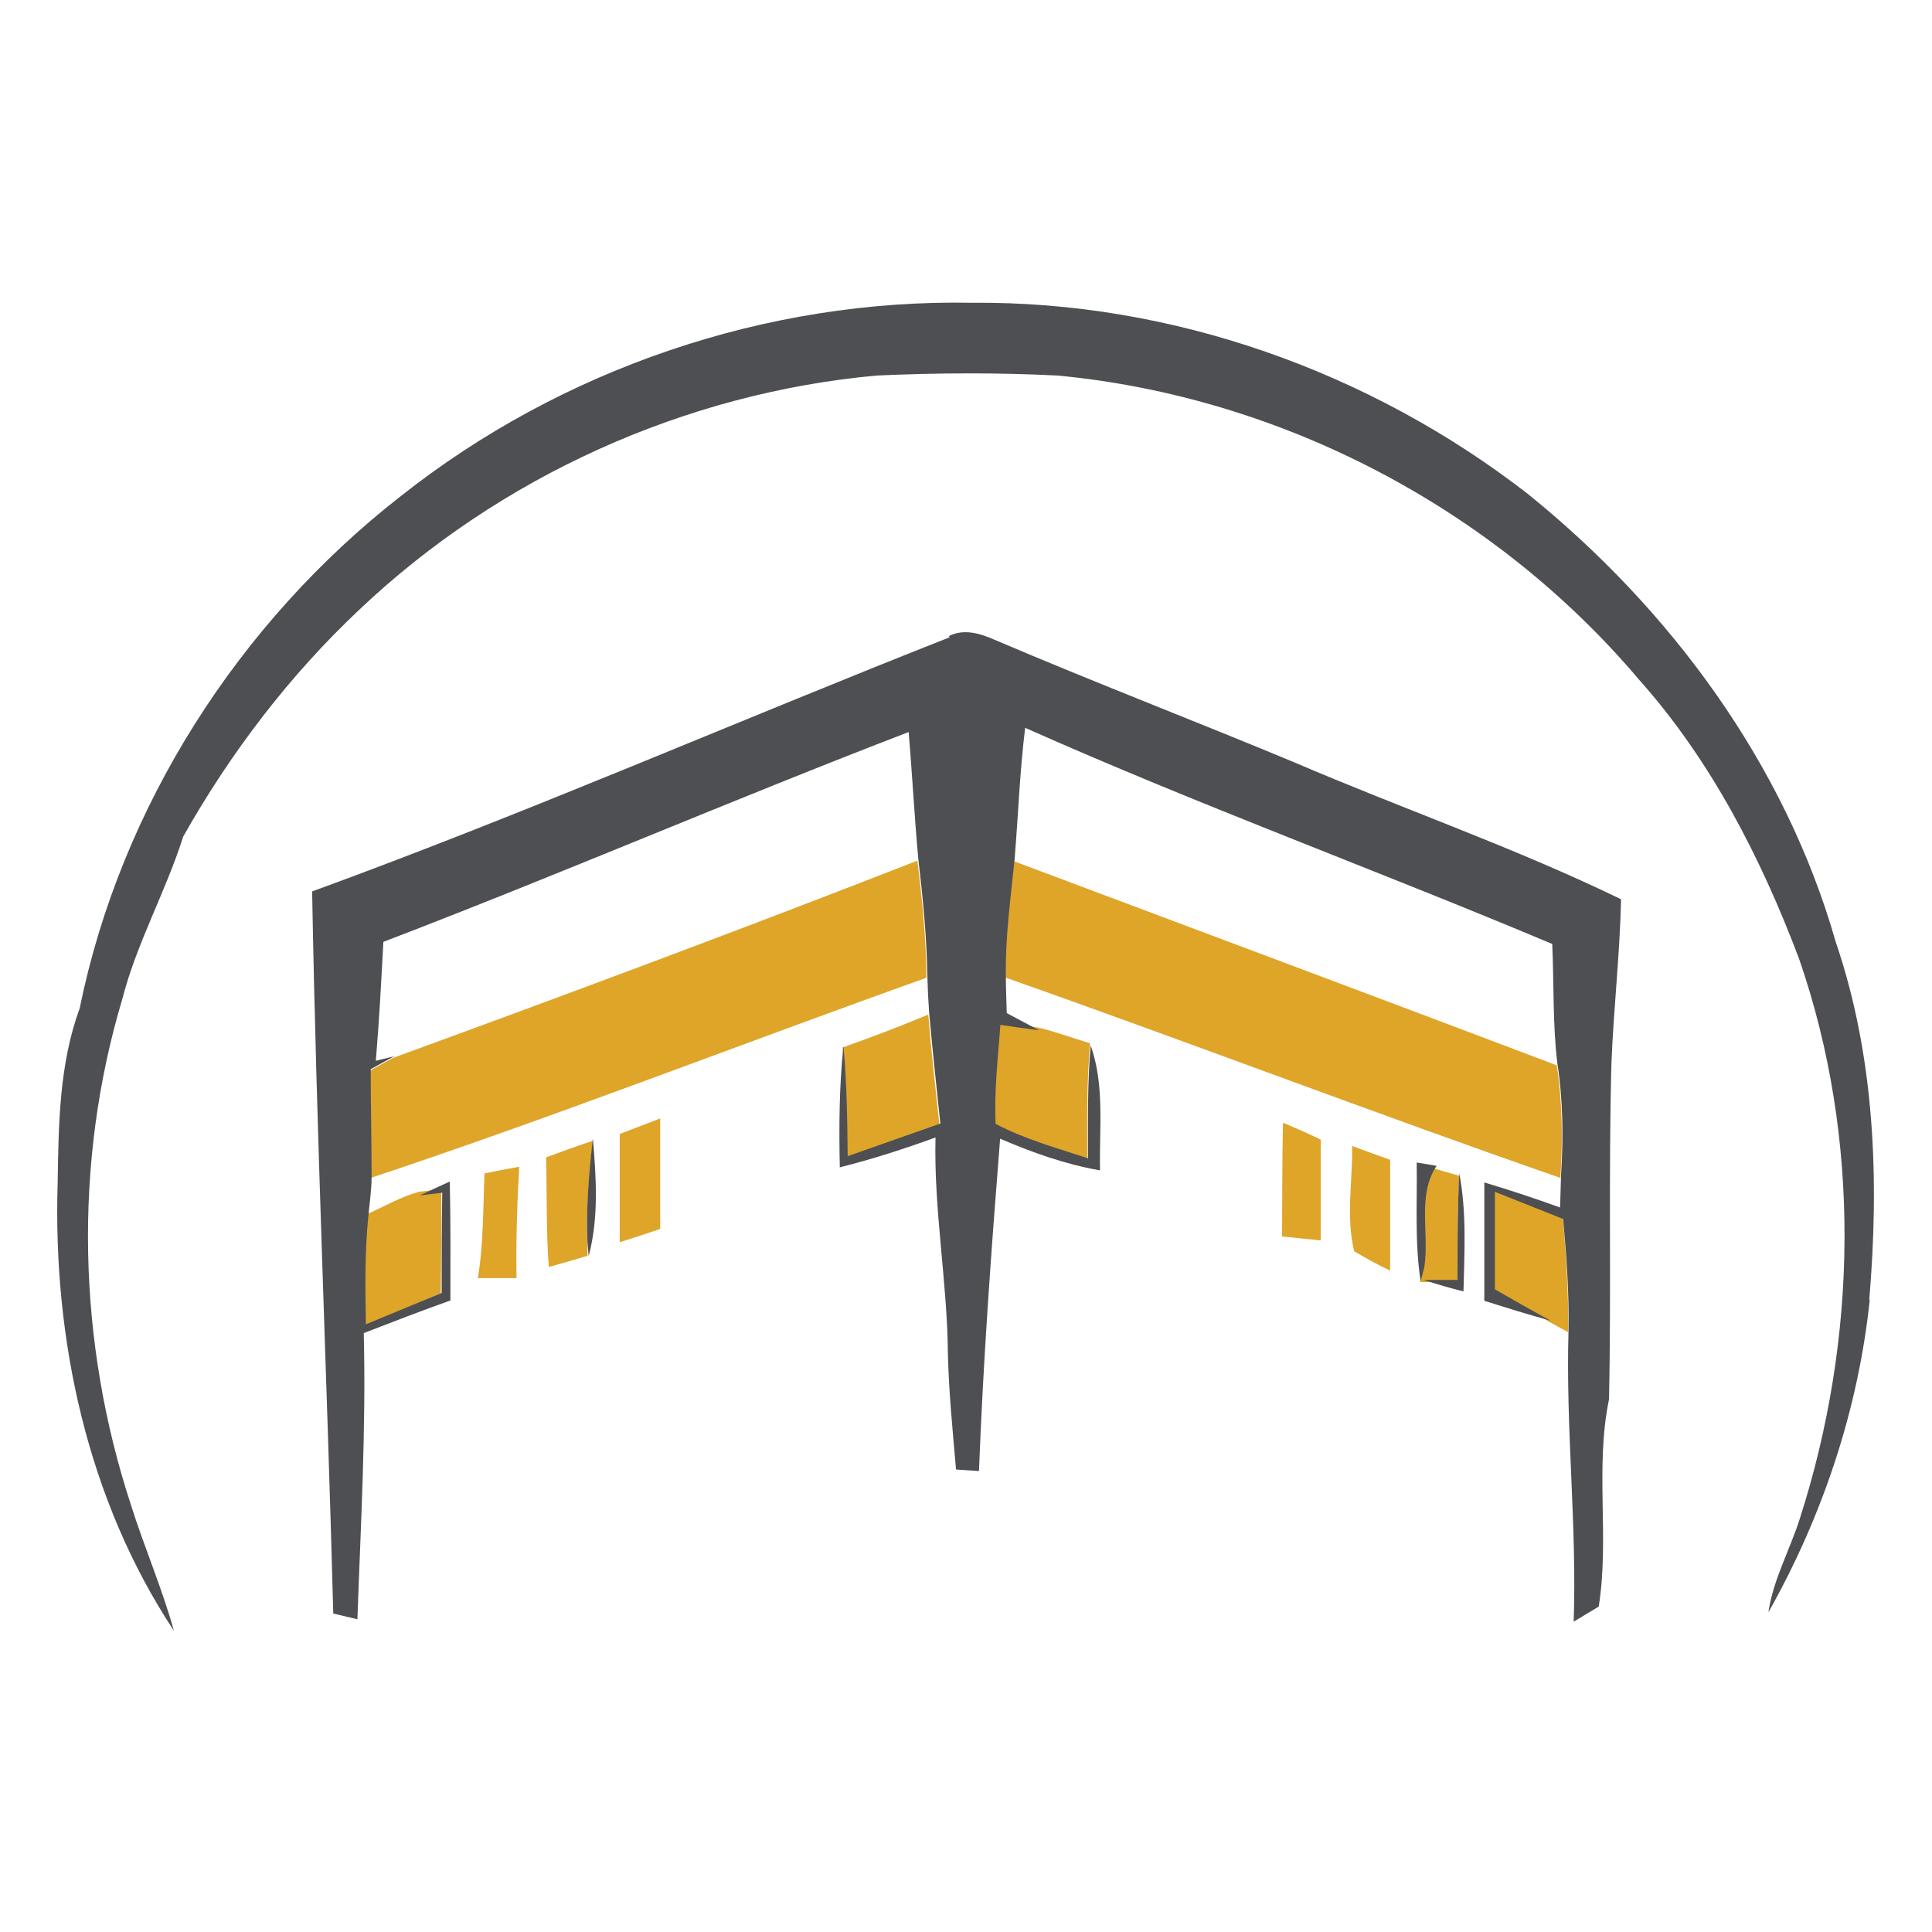 <?xml version="1.0" encoding="UTF-8"?>
<svg id="Layer_1" data-name="Layer 1" xmlns="http://www.w3.org/2000/svg" viewBox="0 0 64 64">
  <defs>
    <style>
      .cls-1 {
        fill: #4d4f53;
      }

      .cls-2 {
        fill: #dea529;
      }
    </style>
  </defs>
  <path class="cls-1" d="M61.94,43.04c-.38,3.64-1.56,7.18-3.36,10.37.16-1.09.71-2.06,1.04-3.1,1.92-5.97,2.04-12.58-.02-18.54-1.26-3.34-2.92-6.58-5.3-9.25-4.8-5.68-11.86-9.38-19.27-10.08-1.99-.1-3.99-.09-5.99,0-6.36.58-12.48,3.35-17.12,7.74-2.33,2.19-4.28,4.75-5.85,7.53-.58,1.83-1.54,3.52-2.02,5.39-1.63,5.45-1.48,11.37.29,16.76.44,1.4,1.03,2.75,1.42,4.16-2.87-4.34-4.01-9.66-3.85-14.82.03-1.95.05-3.95.73-5.8,1.36-6.68,5.27-12.78,10.63-16.96,5.33-4.22,12.13-6.54,18.93-6.41,6.62-.06,13.19,2.28,18.41,6.33,4.73,3.82,8.52,8.95,10.2,14.84,1.3,3.81,1.45,7.89,1.11,11.87Z"/>
  <path class="cls-2" d="M13.03,35.04c5.81-2.12,11.6-4.28,17.36-6.53.16,1.29.29,2.58.3,3.88-6.14,2.19-12.22,4.57-18.41,6.63,0-1.18-.02-2.37-.03-3.55.19-.11.58-.32.78-.43Z"/>
  <path class="cls-2" d="M33.3,32.38c-.02-1.29.16-2.57.29-3.85,5.99,2.25,11.99,4.49,17.98,6.76.19,1.24.2,2.49.12,3.73-6.15-2.14-12.24-4.47-18.39-6.64Z"/>
  <path class="cls-2" d="M27.91,34.7c.96-.34,1.9-.7,2.84-1.09.1,1.22.24,2.44.37,3.66-1.02.36-2.04.72-3.07,1.08,0-1.22-.03-2.44-.14-3.65Z"/>
  <path class="cls-2" d="M33.12,33.86c.32.05.96.14,1.28.18.58.14,1.14.35,1.71.52-.11,1.29-.1,2.58-.09,3.87-1.03-.35-2.09-.65-3.06-1.18-.05-1.13.08-2.27.16-3.4Z"/>
  <path class="cls-2" d="M20.54,37.56c.44-.17.88-.34,1.33-.51,0,1.22,0,2.44,0,3.66-.45.15-.89.3-1.34.44v-3.59Z"/>
  <path class="cls-2" d="M42.5,37.19c.42.18.84.36,1.25.56,0,1.11,0,2.23,0,3.34-.43-.04-.85-.09-1.28-.13.01-1.26,0-2.51.03-3.76Z"/>
  <path class="cls-2" d="M18.09,38.34c.51-.19,1.03-.38,1.55-.55-.13,1.14-.23,2.29-.18,3.43v.38c-.42.13-.85.25-1.28.37-.09-1.21-.06-2.42-.09-3.63Z"/>
  <path class="cls-2" d="M44.79,37.96c.42.16.84.31,1.26.46,0,1.22,0,2.44,0,3.67-.41-.19-.8-.41-1.19-.64-.28-1.14-.05-2.33-.07-3.49Z"/>
  <path class="cls-2" d="M16.05,38.87c.38-.08.77-.15,1.15-.22-.07,1.23-.11,2.46-.09,3.69-.43,0-.85,0-1.28,0,.19-1.15.17-2.31.22-3.48Z"/>
  <path class="cls-2" d="M47.06,42.08c.2-1.11-.28-2.39.45-3.37.21.06.62.18.83.24-.06,1.17-.07,2.34-.06,3.52-.31,0-.93,0-1.23,0l.02-.39Z"/>
  <path class="cls-2" d="M12.18,40.21c.56-.25,1.11-.57,1.7-.73.18-.02.56-.07.74-.09,0,1.15,0,2.3-.02,3.45-.84.36-1.67.72-2.51,1.08-.02-1.24-.04-2.48.08-3.71Z"/>
  <path class="cls-2" d="M49.51,39.39c.75.31,1.5.63,2.26.94.11,1.26.19,2.53.18,3.8-.15-.08-.45-.24-.59-.32-.62-.35-1.23-.71-1.85-1.07,0-1.12,0-2.23,0-3.35Z"/>
  <path class="cls-1" d="M19.64,37.71c.11,1.3.2,2.63-.14,3.9l-.04-.47c-.05-1.15.05-2.3.18-3.43Z"/>
  <path class="cls-1" d="M46.93,38.51l.66.11c-.66.98-.23,2.26-.41,3.37l-.12.46c-.2-1.31-.11-2.63-.13-3.95Z"/>
  <path class="cls-1" d="M48.34,38.87c.25,1.29.17,2.6.14,3.91-.45-.11-.88-.24-1.32-.38.28,0,.84,0,1.12,0,0-1.17,0-2.35.06-3.52Z"/>
  <path class="cls-1" d="M31.43,21.07c.5-.25,1.03-.09,1.51.12,3.3,1.41,6.64,2.69,9.95,4.07,3.59,1.54,7.29,2.82,10.81,4.53-.04,1.83-.25,3.64-.32,5.46-.1,3.7,0,7.41-.08,11.11-.47,2.27.02,4.59-.34,6.86l-.83.5c.11-3.22-.27-6.45-.17-9.67.02-1.22-.07-2.45-.18-3.67-.75-.3-1.51-.6-2.26-.9,0,1.07,0,2.15,0,3.23.61.35,1.22.7,1.85,1.04-.74-.2-1.47-.43-2.2-.66,0-1.31,0-2.62,0-3.92.84.25,1.68.53,2.51.83l.03-1.04c.08-1.25.07-2.5-.12-3.73-.16-1.31-.11-2.64-.17-3.96-5.8-2.44-11.71-4.6-17.46-7.16-.18,1.45-.23,2.9-.35,4.36-.13,1.28-.31,2.56-.29,3.85,0,.41.02.83.03,1.24.27.14.8.43,1.07.57-.32-.04-.96-.13-1.28-.18-.08,1.09-.21,2.19-.16,3.28.97.51,2.03.8,3.06,1.14,0-1.25-.02-2.5.09-3.74.47,1.33.28,2.76.31,4.14-1.15-.2-2.24-.59-3.31-1.05-.29,3.67-.56,7.33-.7,11.01-.25-.02-.51-.03-.76-.05-.11-1.28-.24-2.56-.27-3.84-.02-2.39-.47-4.76-.41-7.16-1.04.38-2.1.72-3.17.99-.03-1.34-.02-2.69.12-4.02.11,1.21.13,2.44.14,3.65,1.02-.36,2.04-.72,3.07-1.08-.13-1.22-.26-2.44-.37-3.66-.03-.41-.05-.82-.06-1.23-.02-1.3-.15-2.59-.3-3.88-.13-1.4-.2-2.8-.32-4.2-5.83,2.24-11.57,4.72-17.4,6.95-.07,1.31-.14,2.63-.25,3.94l.61-.15c-.19.1-.58.32-.78.43,0,1.18.03,2.37.03,3.55,0,.45-.07.89-.11,1.34-.12,1.18-.1,2.38-.08,3.56.84-.35,1.67-.69,2.51-1.04,0-1.1,0-2.21.02-3.32-.18.02-.56.07-.74.09.33-.16.66-.31.99-.46.03,1.31.02,2.63.02,3.94-.96.34-1.91.71-2.87,1.08.08,3.16-.1,6.32-.21,9.48l-.8-.19c-.21-7.97-.56-15.94-.7-23.92,7.12-2.6,14.07-5.64,21.12-8.42Z"/>
</svg>